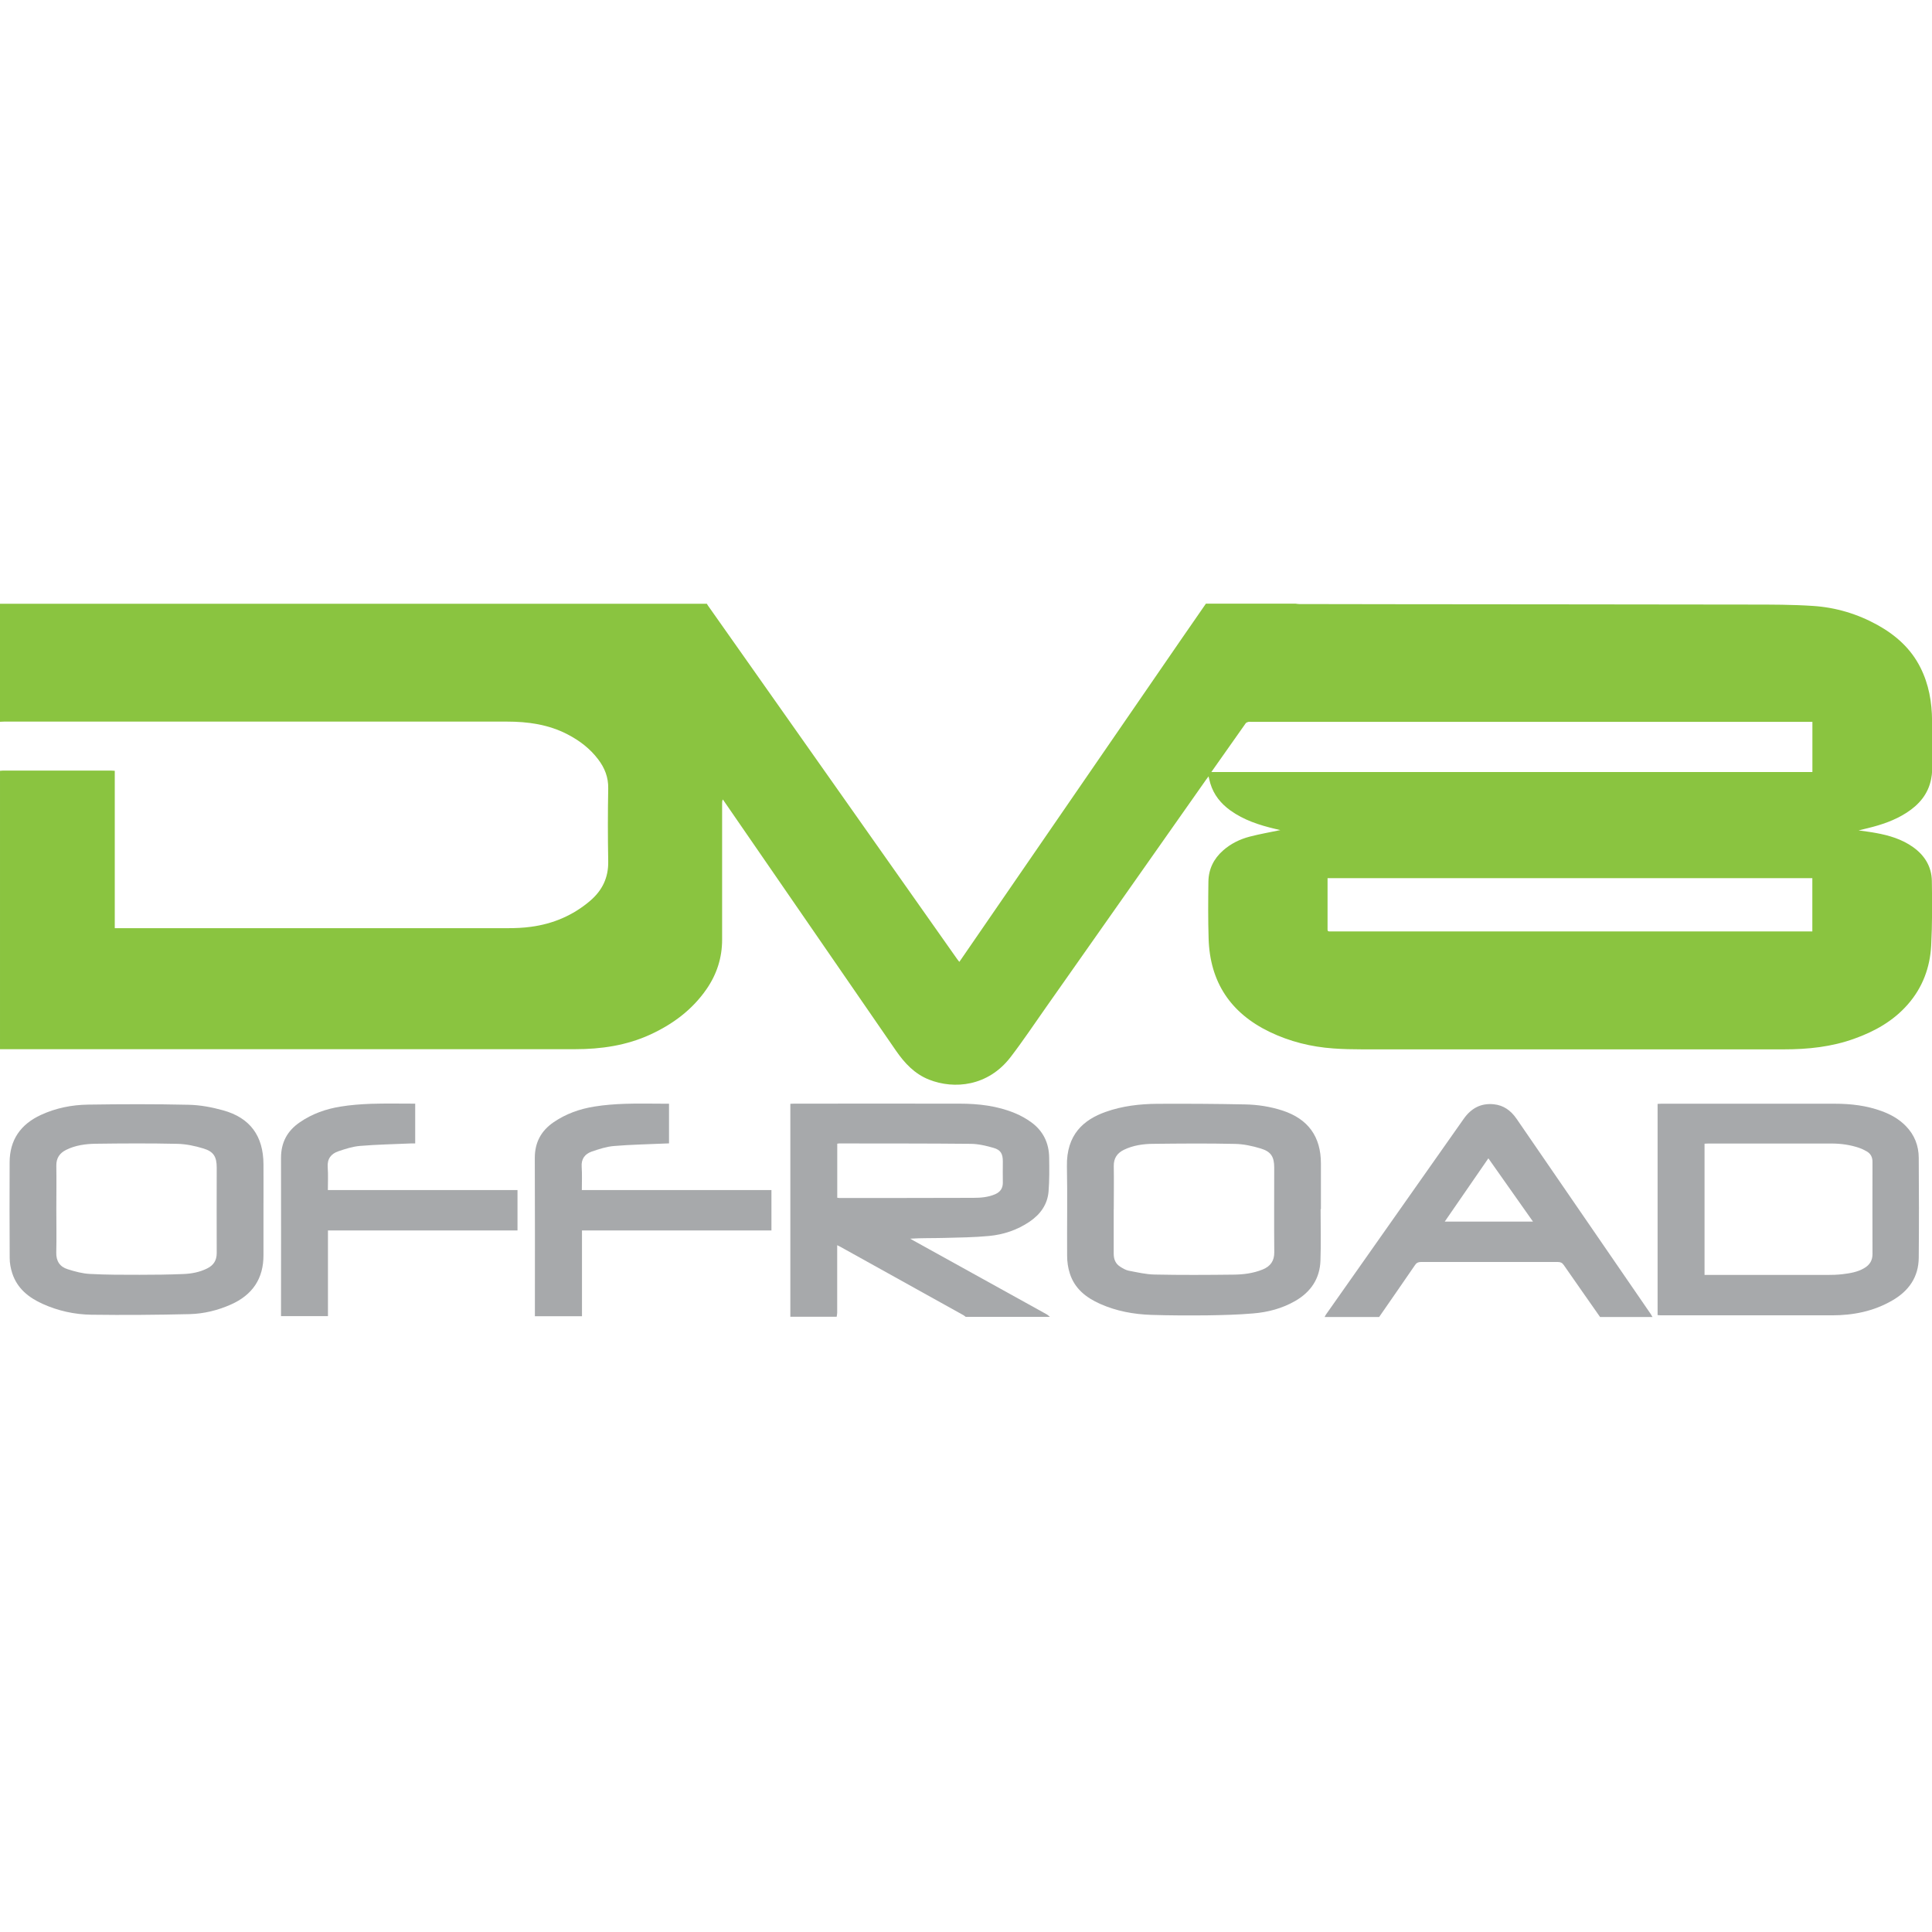 <svg width="64" height="64" viewBox="0 0 64 64" fill="none" xmlns="http://www.w3.org/2000/svg"><g><path d="M5.03204e-05 34.754C5.03204e-05 31.681 5.03204e-05 28.606 5.03204e-05 25.534C0.03 25.532 0.06 25.527 0.09 25.527C1.291 25.527 2.489 25.527 3.69 25.527C3.723 25.527 3.755 25.532 3.802 25.534V30.747C3.865 30.747 3.915 30.747 3.962 30.747C8.248 30.747 12.536 30.747 16.822 30.747C17.076 30.747 17.332 30.737 17.584 30.702C18.322 30.605 18.985 30.323 19.553 29.837C19.951 29.496 20.158 29.072 20.148 28.534C20.133 27.729 20.133 26.924 20.148 26.122C20.156 25.748 20.031 25.437 19.814 25.153C19.545 24.797 19.196 24.532 18.803 24.328C18.172 23.999 17.492 23.904 16.789 23.904C11.238 23.904 5.686 23.904 0.135 23.904C0.09 23.904 0.042 23.907 -0.002 23.91V20C7.804 20 15.608 20 23.415 20C23.427 20.02 23.437 20.04 23.45 20.057C26.203 23.964 28.956 27.871 31.712 31.778C31.732 31.806 31.752 31.831 31.779 31.863C31.812 31.818 31.837 31.781 31.862 31.744C34.284 28.223 36.706 24.702 39.128 21.181C39.399 20.785 39.676 20.394 39.947 19.997C40.939 19.997 41.928 19.997 42.92 19.997C42.96 20.003 43.002 20.01 43.042 20.01C44.116 20.01 45.19 20.015 46.266 20.015C50.181 20.02 54.093 20.02 58.007 20.027C58.69 20.027 59.373 20.027 60.053 20.072C60.808 20.12 61.526 20.334 62.194 20.703C62.799 21.039 63.3 21.483 63.616 22.113C63.895 22.666 63.998 23.259 64.002 23.872C64.007 24.42 64.002 24.971 64.002 25.519C64.002 25.616 63.99 25.716 63.97 25.813C63.87 26.309 63.569 26.658 63.155 26.924C62.764 27.176 62.328 27.323 61.877 27.433C61.782 27.455 61.688 27.478 61.568 27.508C61.782 27.54 61.967 27.56 62.149 27.595C62.582 27.674 63.001 27.799 63.367 28.058C63.756 28.332 63.988 28.709 63.995 29.182C64.007 29.895 64.01 30.607 63.973 31.32C63.935 32.047 63.689 32.713 63.2 33.271C62.719 33.822 62.101 34.168 61.421 34.41C60.674 34.679 59.896 34.761 59.106 34.761C54.442 34.761 49.777 34.761 45.113 34.761C44.796 34.761 44.48 34.754 44.166 34.731C43.431 34.679 42.726 34.504 42.058 34.183C40.762 33.557 40.08 32.531 40.037 31.093C40.017 30.465 40.022 29.835 40.03 29.207C40.035 28.796 40.204 28.447 40.516 28.173C40.772 27.946 41.074 27.799 41.4 27.714C41.736 27.627 42.08 27.567 42.412 27.498C42.364 27.488 42.305 27.473 42.242 27.458C41.714 27.333 41.201 27.166 40.755 26.845C40.441 26.618 40.207 26.329 40.094 25.953C40.072 25.881 40.057 25.806 40.035 25.718C40.005 25.758 39.98 25.788 39.96 25.818C38.188 28.34 36.417 30.861 34.642 33.381C34.254 33.931 33.88 34.494 33.469 35.028C32.729 35.984 31.615 36.096 30.773 35.763C30.297 35.573 29.966 35.219 29.681 34.806C27.795 32.067 25.909 29.329 24.02 26.591C23.995 26.556 23.971 26.518 23.945 26.483C23.921 26.531 23.921 26.571 23.921 26.61C23.921 28.116 23.921 29.62 23.921 31.128C23.921 31.729 23.744 32.277 23.402 32.77C22.929 33.453 22.286 33.929 21.538 34.273C20.749 34.634 19.911 34.756 19.047 34.756C12.698 34.756 6.349 34.756 0.003 34.756L5.03204e-05 34.754ZM40.129 25.574H60.038V23.912C59.981 23.912 59.929 23.912 59.876 23.912C53.734 23.912 47.592 23.912 41.45 23.912C41.42 23.912 41.388 23.907 41.358 23.912C41.325 23.922 41.283 23.934 41.266 23.959C40.889 24.49 40.516 25.023 40.129 25.572V25.574ZM60.036 30.856V29.09H43.977V29.222C43.977 29.713 43.977 30.206 43.977 30.697C43.977 30.874 43.959 30.854 44.136 30.854C49.386 30.854 54.636 30.854 59.889 30.854C59.934 30.854 59.978 30.854 60.036 30.854V30.856Z" fill="#8AC440" /><path d="M26.181 43.627C26.181 41.995 26.181 40.365 26.181 38.733C26.181 38.055 26.181 37.375 26.181 36.697V36.565C26.226 36.565 26.263 36.56 26.3 36.56C28.124 36.56 29.951 36.557 31.775 36.56C32.41 36.56 33.038 36.63 33.631 36.879C33.815 36.956 33.995 37.056 34.157 37.173C34.553 37.459 34.75 37.861 34.755 38.349C34.76 38.723 34.765 39.097 34.735 39.468C34.7 39.899 34.463 40.228 34.107 40.469C33.701 40.744 33.245 40.898 32.764 40.943C32.268 40.99 31.77 40.995 31.271 41.008C30.902 41.018 30.534 41.008 30.152 41.033C30.187 41.053 30.225 41.075 30.26 41.095C31.727 41.907 33.197 42.722 34.665 43.534C34.707 43.557 34.742 43.594 34.78 43.622H31.989C31.966 43.604 31.944 43.584 31.919 43.569C30.556 42.812 29.193 42.054 27.83 41.297C27.805 41.282 27.778 41.272 27.733 41.249C27.733 41.304 27.733 41.344 27.733 41.384C27.733 42.084 27.733 42.787 27.733 43.487C27.733 43.532 27.721 43.577 27.716 43.619H26.183L26.181 43.627ZM27.738 39.677C27.763 39.68 27.78 39.685 27.798 39.685C29.28 39.685 30.763 39.685 32.243 39.68C32.49 39.68 32.739 39.66 32.971 39.558C33.138 39.483 33.222 39.361 33.22 39.174C33.215 38.942 33.22 38.708 33.22 38.476C33.22 38.222 33.153 38.092 32.906 38.023C32.664 37.953 32.407 37.893 32.158 37.891C30.706 37.876 29.256 37.881 27.803 37.878C27.78 37.878 27.76 37.883 27.735 37.886V39.675L27.738 39.677Z" fill="#A7A9AB" /><path d="M43.879 43.627C43.894 43.599 43.907 43.572 43.922 43.549C45.444 41.386 46.967 39.226 48.487 37.063C48.731 36.717 49.05 36.538 49.481 36.58C49.812 36.612 50.051 36.792 50.236 37.058C50.697 37.731 51.16 38.401 51.621 39.074C52.64 40.557 53.659 42.037 54.676 43.519C54.699 43.554 54.718 43.589 54.741 43.627H53.004C52.603 43.053 52.199 42.48 51.801 41.905C51.748 41.828 51.691 41.805 51.604 41.805C50.091 41.805 48.581 41.805 47.069 41.805C46.979 41.805 46.924 41.833 46.874 41.907C46.481 42.483 46.082 43.053 45.686 43.627H43.879ZM50.782 40.467C50.286 39.762 49.8 39.074 49.304 38.371C48.821 39.074 48.345 39.764 47.859 40.467H50.782Z" fill="#A7A9AB" /><path d="M54.91 43.567V36.568C54.953 36.568 54.99 36.562 55.025 36.562C56.941 36.562 58.857 36.562 60.773 36.562C61.309 36.562 61.837 36.622 62.346 36.812C62.642 36.921 62.911 37.073 63.135 37.303C63.422 37.597 63.559 37.953 63.561 38.356C63.569 39.458 63.571 40.559 63.561 41.661C63.556 42.306 63.23 42.767 62.679 43.083C62.061 43.44 61.389 43.572 60.684 43.572C58.797 43.574 56.911 43.572 55.025 43.572C54.987 43.572 54.95 43.567 54.91 43.564V43.567ZM56.46 42.234H56.592C57.903 42.234 59.213 42.234 60.524 42.234C60.696 42.234 60.868 42.229 61.037 42.209C61.286 42.179 61.536 42.139 61.757 42.007C61.937 41.902 62.029 41.753 62.029 41.541C62.026 40.524 62.026 39.505 62.029 38.489C62.029 38.337 61.972 38.222 61.845 38.145C61.762 38.097 61.675 38.055 61.588 38.025C61.289 37.923 60.983 37.881 60.669 37.881C59.308 37.881 57.948 37.881 56.59 37.881C56.55 37.881 56.51 37.886 56.465 37.886V42.234H56.46Z" fill="#A7A9AB" /><path d="M8.728 40.058C8.728 40.562 8.728 41.065 8.728 41.568C8.733 42.358 8.36 42.899 7.647 43.215C7.214 43.407 6.755 43.519 6.287 43.532C5.203 43.557 4.116 43.567 3.03 43.552C2.472 43.544 1.926 43.425 1.413 43.193C0.949 42.984 0.571 42.682 0.406 42.179C0.354 42.019 0.321 41.845 0.321 41.675C0.314 40.619 0.316 39.565 0.319 38.508C0.319 37.756 0.688 37.24 1.36 36.931C1.851 36.705 2.377 36.6 2.913 36.592C4.024 36.575 5.138 36.572 6.249 36.597C6.63 36.605 7.017 36.677 7.383 36.779C8.285 37.026 8.723 37.629 8.728 38.566C8.731 39.064 8.728 39.565 8.728 40.063V40.058ZM1.866 40.061C1.866 40.537 1.876 41.013 1.864 41.489C1.856 41.778 1.986 41.965 2.24 42.044C2.482 42.121 2.733 42.189 2.983 42.201C3.531 42.231 4.079 42.229 4.627 42.229C5.108 42.229 5.586 42.224 6.067 42.204C6.341 42.194 6.613 42.144 6.862 42.019C7.071 41.917 7.179 41.755 7.179 41.511C7.174 40.567 7.179 39.62 7.179 38.675C7.179 38.324 7.079 38.147 6.738 38.045C6.461 37.96 6.167 37.898 5.878 37.891C4.976 37.871 4.071 37.876 3.169 37.888C2.836 37.893 2.499 37.938 2.193 38.09C1.976 38.197 1.861 38.364 1.866 38.618C1.874 39.099 1.866 39.578 1.866 40.058V40.061Z" fill="#A7A9AB" /><path d="M43.747 40.053C43.747 40.621 43.762 41.19 43.742 41.758C43.722 42.358 43.419 42.802 42.903 43.098C42.472 43.345 42.001 43.469 41.512 43.509C41.016 43.552 40.516 43.564 40.017 43.572C39.389 43.579 38.759 43.577 38.131 43.557C37.55 43.537 36.98 43.432 36.444 43.193C35.978 42.986 35.597 42.687 35.438 42.181C35.378 41.997 35.35 41.793 35.35 41.598C35.343 40.611 35.363 39.622 35.343 38.636C35.323 37.579 35.903 37.088 36.629 36.832C37.182 36.635 37.757 36.57 38.335 36.565C39.302 36.56 40.271 36.565 41.238 36.585C41.662 36.592 42.08 36.657 42.487 36.789C43.334 37.068 43.757 37.651 43.757 38.543C43.757 39.047 43.757 39.55 43.757 40.053H43.75H43.747ZM36.893 40.058C36.893 40.549 36.895 41.043 36.893 41.533C36.893 41.72 36.957 41.87 37.117 41.967C37.199 42.019 37.291 42.072 37.383 42.092C37.67 42.146 37.959 42.216 38.251 42.221C39.118 42.239 39.987 42.234 40.857 42.224C41.188 42.221 41.517 42.181 41.831 42.052C42.085 41.947 42.215 41.77 42.212 41.481C42.203 40.547 42.21 39.615 42.21 38.68C42.21 38.327 42.11 38.152 41.769 38.047C41.492 37.963 41.198 37.898 40.909 37.893C40.007 37.873 39.103 37.881 38.201 37.891C37.869 37.893 37.541 37.94 37.234 38.087C37.007 38.197 36.89 38.369 36.895 38.631C36.903 39.106 36.895 39.582 36.895 40.058H36.893Z" fill="#A7A9AB" /><path d="M19.276 43.602H17.719C17.719 43.557 17.719 43.512 17.719 43.47C17.719 41.765 17.724 40.063 17.716 38.359C17.716 37.843 17.926 37.457 18.342 37.173C18.748 36.896 19.204 36.734 19.685 36.657C20.021 36.602 20.365 36.577 20.706 36.565C21.147 36.55 21.591 36.562 22.032 36.562H22.162V37.876C22.117 37.876 22.072 37.881 22.027 37.881C21.464 37.906 20.901 37.916 20.34 37.963C20.091 37.983 19.842 38.065 19.602 38.147C19.376 38.227 19.249 38.389 19.269 38.656C19.286 38.905 19.274 39.156 19.274 39.423H25.555V40.761H19.279V43.604L19.276 43.602Z" fill="#A7A9AB" /><path d="M13.754 36.56V37.878C13.707 37.878 13.662 37.878 13.617 37.878C13.054 37.903 12.491 37.913 11.928 37.96C11.686 37.98 11.444 38.057 11.21 38.137C10.969 38.219 10.834 38.386 10.856 38.668C10.874 38.915 10.861 39.161 10.861 39.423H17.143V40.761H10.864V43.599H9.309V43.467C9.309 41.763 9.314 40.058 9.309 38.357C9.309 37.846 9.516 37.462 9.93 37.178C10.338 36.896 10.799 36.734 11.283 36.657C11.616 36.602 11.955 36.578 12.294 36.565C12.778 36.55 13.261 36.56 13.759 36.56H13.754Z" fill="#A7A9AB" /></g><defs><rect width="64" height="64" fill="white" /></defs></svg> 